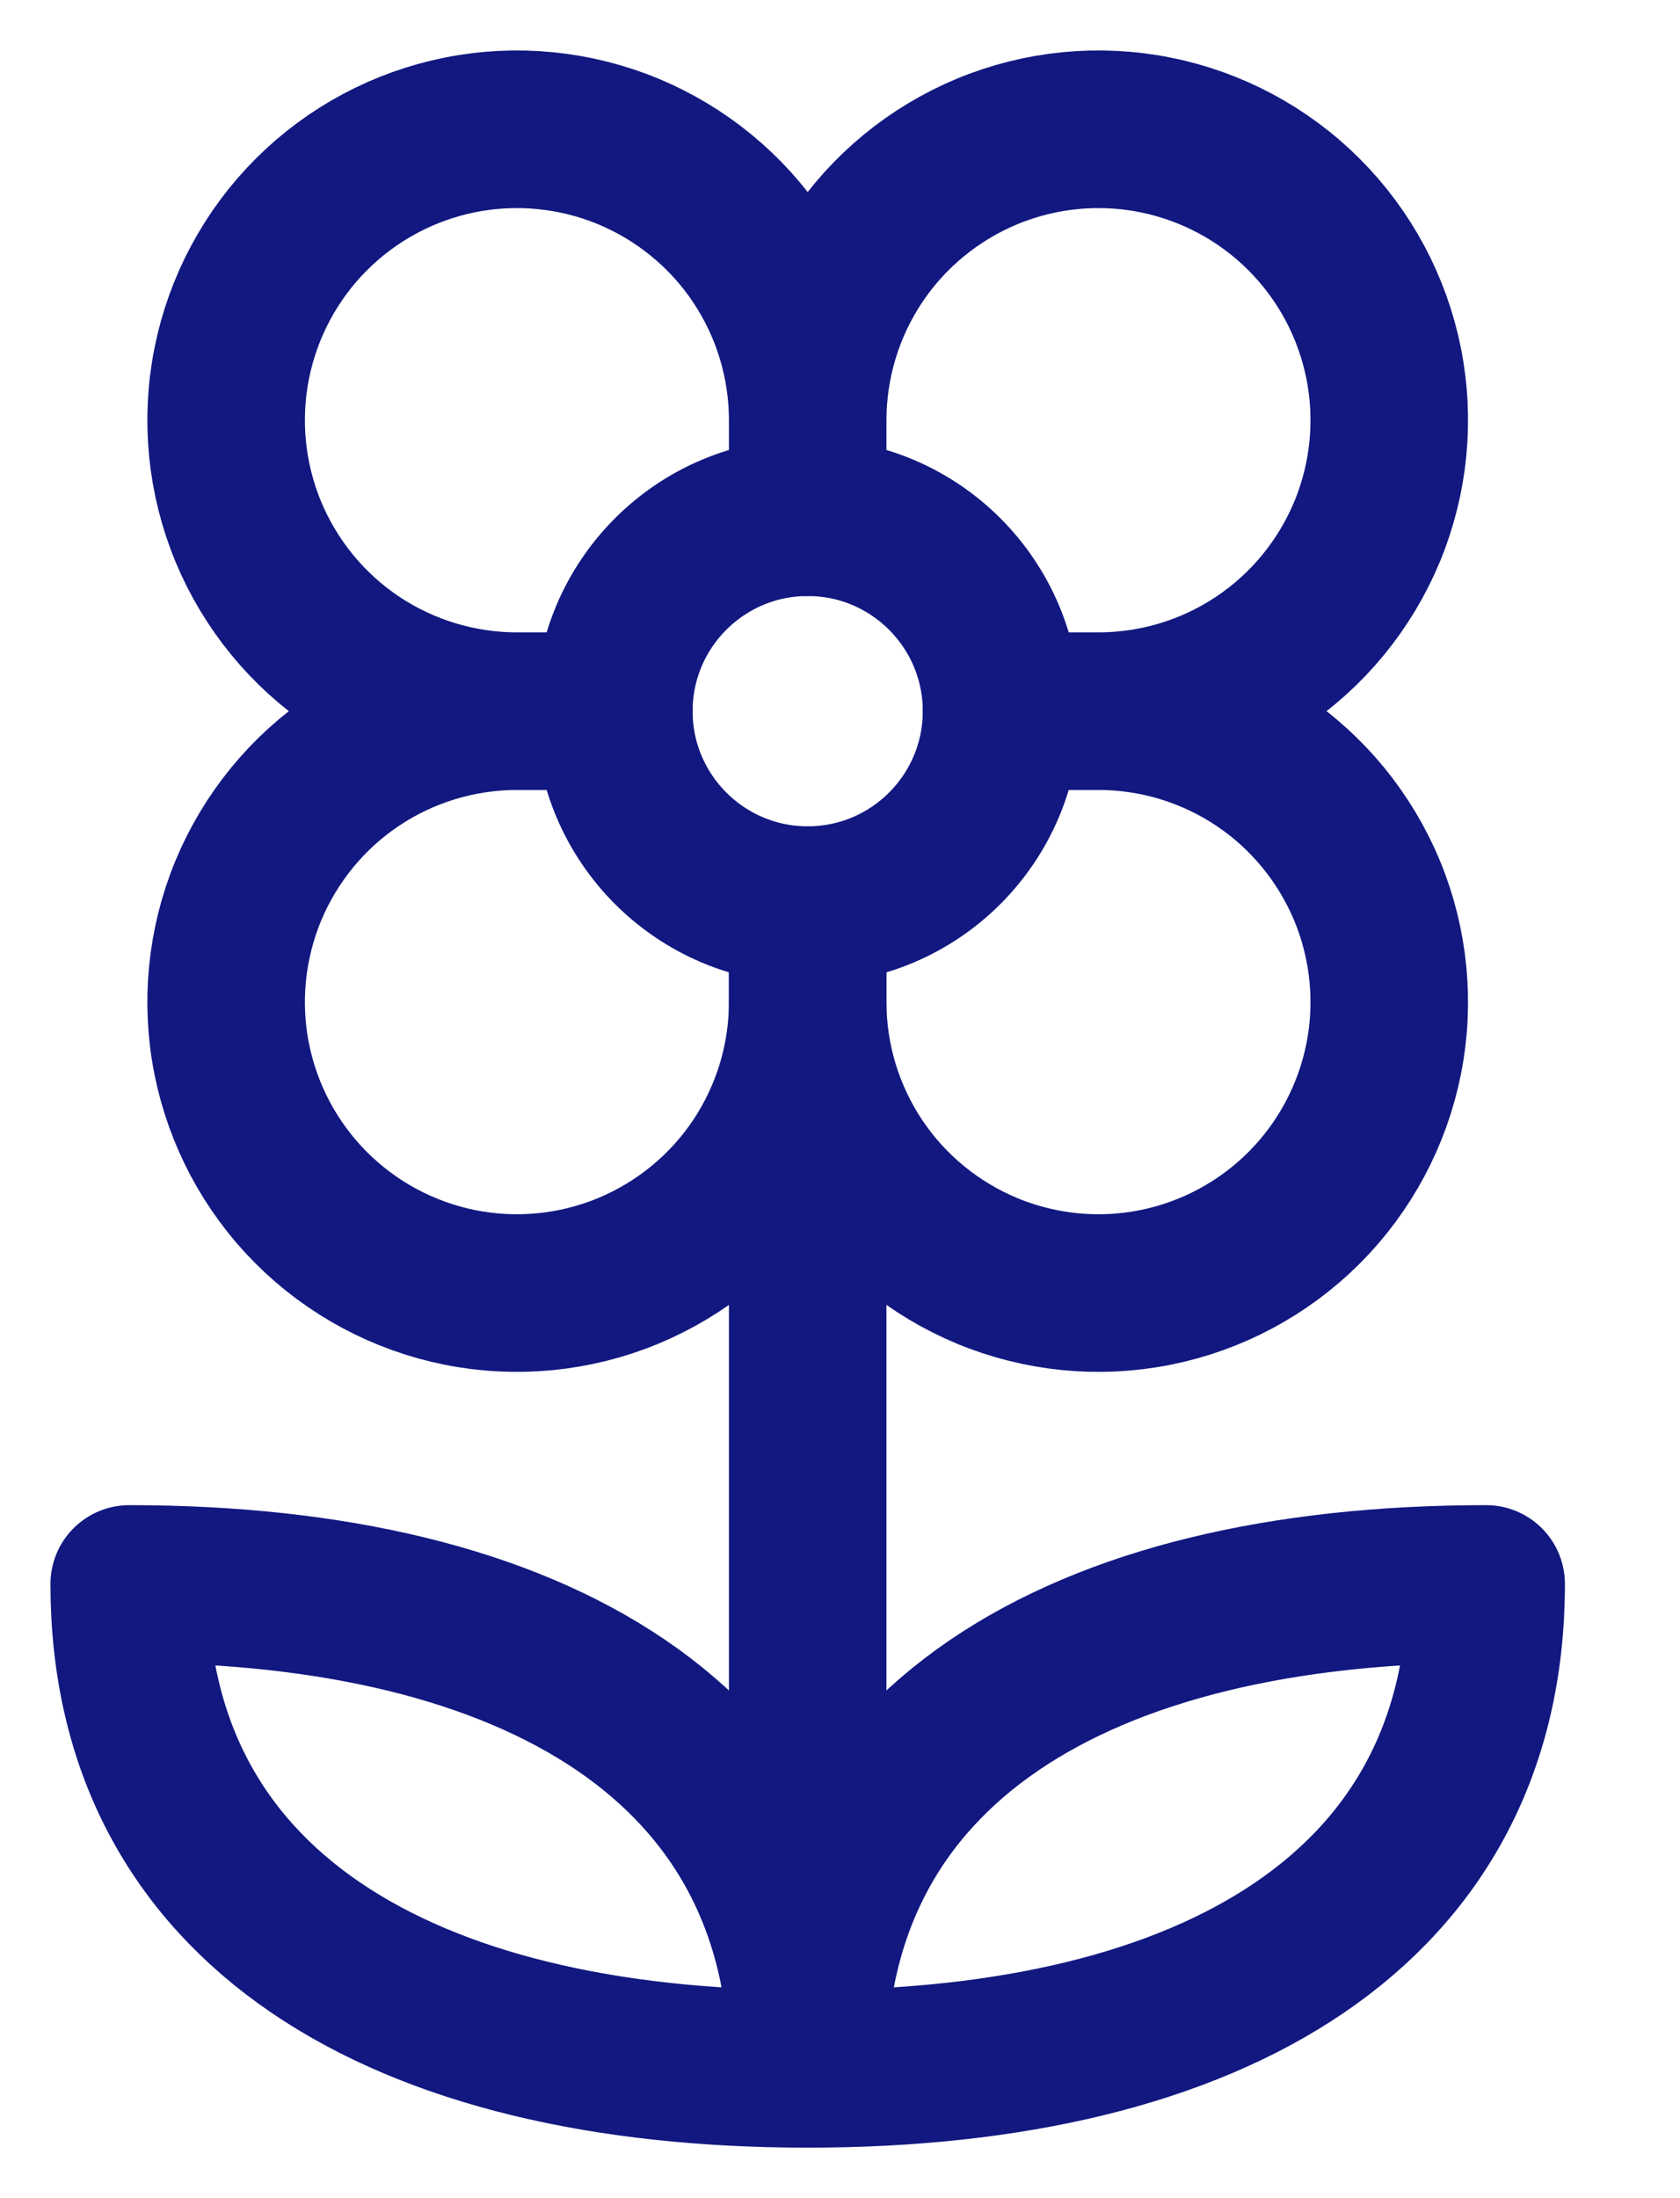 <svg width="13" height="17" viewBox="0 0 13 17" fill="none" xmlns="http://www.w3.org/2000/svg">
<path d="M6.25 3.25C6.25 2.805 6.382 2.37 6.629 2C6.876 1.63 7.228 1.342 7.639 1.171C8.05 1.001 8.502 0.956 8.939 1.043C9.375 1.13 9.776 1.344 10.091 1.659C10.406 1.974 10.62 2.375 10.707 2.811C10.794 3.248 10.749 3.7 10.579 4.111C10.408 4.522 10.12 4.874 9.75 5.121C9.38 5.368 8.945 5.5 8.5 5.5M6.25 3.25C6.25 2.805 6.118 2.37 5.871 2C5.624 1.63 5.272 1.342 4.861 1.171C4.45 1.001 3.998 0.956 3.561 1.043C3.125 1.13 2.724 1.344 2.409 1.659C2.094 1.974 1.88 2.375 1.793 2.811C1.706 3.248 1.751 3.7 1.921 4.111C2.092 4.522 2.38 4.874 2.75 5.121C3.12 5.368 3.555 5.5 4 5.5M6.25 3.25V4M8.5 5.5C8.945 5.5 9.38 5.632 9.75 5.879C10.12 6.126 10.408 6.478 10.579 6.889C10.749 7.3 10.794 7.753 10.707 8.189C10.62 8.625 10.406 9.026 10.091 9.341C9.776 9.656 9.375 9.87 8.939 9.957C8.502 10.044 8.05 9.999 7.639 9.829C7.228 9.658 6.876 9.37 6.629 9C6.382 8.63 6.25 8.195 6.25 7.75M8.5 5.5H7.75M4 5.5C3.555 5.5 3.12 5.632 2.75 5.879C2.38 6.126 2.092 6.478 1.921 6.889C1.751 7.3 1.706 7.753 1.793 8.189C1.88 8.625 2.094 9.026 2.409 9.341C2.724 9.656 3.125 9.87 3.561 9.957C3.998 10.044 4.45 9.999 4.861 9.829C5.272 9.658 5.624 9.37 5.871 9C6.118 8.63 6.25 8.195 6.25 7.75M4 5.5H4.75M6.25 7.75V7" stroke="#121880" stroke-width="1.219" stroke-linecap="round" stroke-linejoin="round"/>
<path d="M6.25 7C7.078 7 7.75 6.328 7.75 5.5C7.75 4.672 7.078 4 6.25 4C5.422 4 4.75 4.672 4.75 5.5C4.75 6.328 5.422 7 6.25 7Z" stroke="#121880" stroke-width="1.219" stroke-linecap="round" stroke-linejoin="round"/>
<path d="M6.25 7V16M6.25 16C9.4 16 11.5 14.75 11.5 12.25C8.35 12.25 6.25 13.5 6.25 16ZM6.25 16C3.1 16 1 14.75 1 12.25C4.15 12.25 6.25 13.5 6.25 16Z" stroke="#121880" stroke-width="1.219" stroke-linecap="round" stroke-linejoin="round"/>
</svg>
